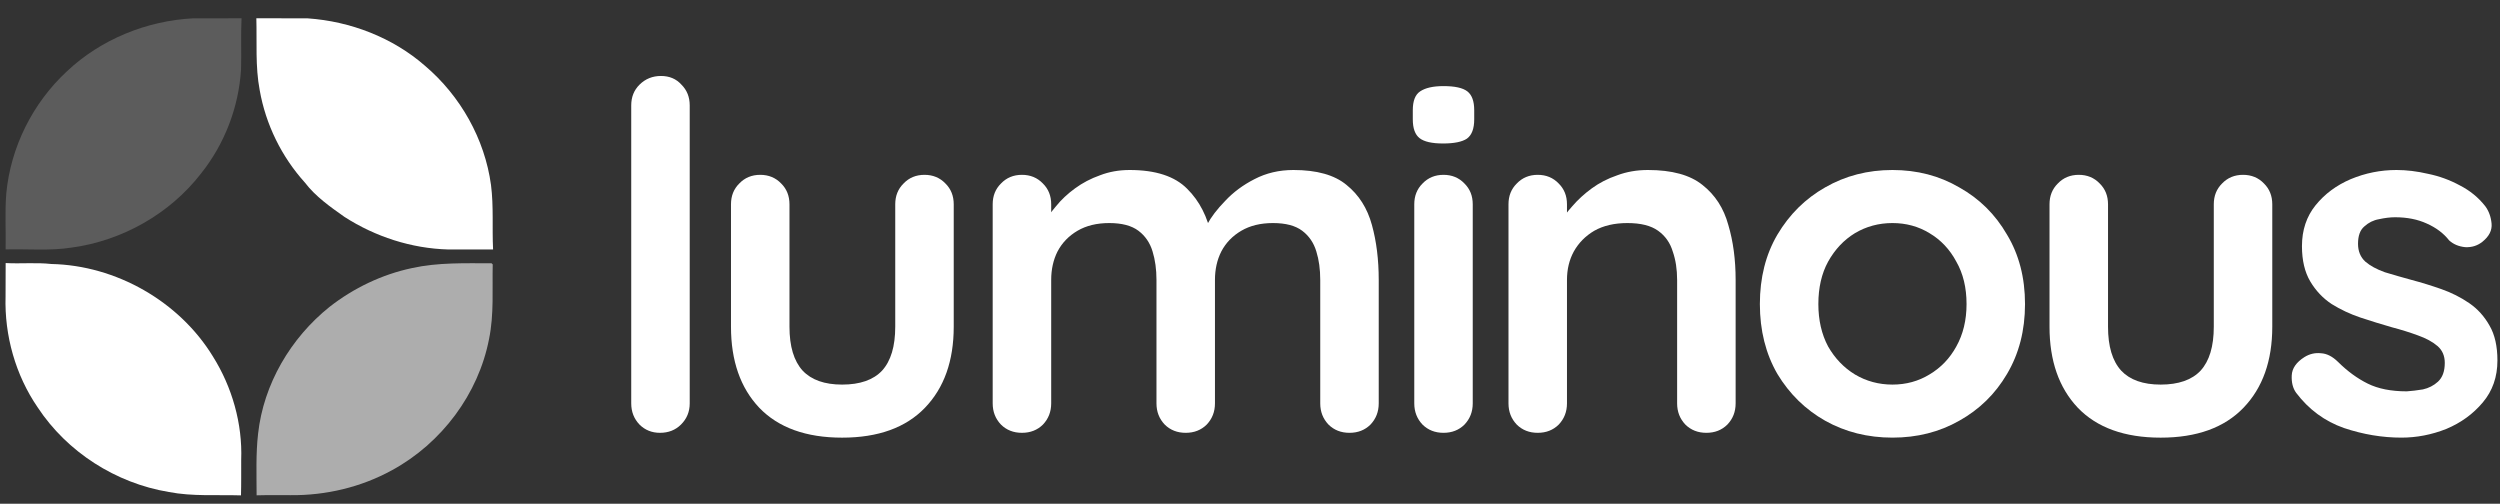 <svg width="134" height="27" viewBox="0 0 134 27" fill="none" xmlns="http://www.w3.org/2000/svg">
<rect x="0" y="0" width="134" height="27" fill="#333333" stroke="none"/>
<path d="M3.583 3.826C5.402 2.108 7.871 1.106 10.374 0.981C11.231 0.981 12.09 0.986 12.947 0.979C12.903 1.887 12.947 2.798 12.921 3.707C12.8 5.737 12.041 7.722 10.763 9.315C9.101 11.458 6.559 12.896 3.861 13.267C2.683 13.456 1.487 13.336 0.301 13.369C0.322 12.369 0.257 11.366 0.337 10.369C0.569 7.895 1.749 5.526 3.583 3.826Z" fill="white" fill-opacity="0.2"/>
<path d="M13.74 0.979C14.658 0.989 15.576 0.973 16.497 0.984C18.789 1.144 21.05 2.014 22.776 3.523C24.68 5.139 25.984 7.45 26.318 9.918C26.465 11.064 26.372 12.221 26.429 13.372C25.626 13.369 24.826 13.367 24.024 13.372C22.051 13.318 20.111 12.687 18.46 11.623C17.698 11.084 16.916 10.537 16.345 9.789C15.093 8.404 14.241 6.666 13.92 4.834C13.678 3.561 13.776 2.264 13.74 0.979Z" fill="white"/>
<path d="M0.303 14.1C1.118 14.145 1.936 14.061 2.749 14.15C6.229 14.224 9.607 16.158 11.41 19.103C12.444 20.752 13 22.706 12.928 24.648C12.925 25.284 12.935 25.918 12.917 26.552C11.626 26.513 10.322 26.617 9.044 26.37C6.204 25.897 3.593 24.225 2.021 21.838C0.83 20.103 0.236 17.983 0.298 15.889C0.298 15.291 0.298 14.695 0.303 14.1Z" fill="white"/>
<path d="M22.083 14.369C23.483 14.061 24.925 14.112 26.348 14.112L26.41 14.173C26.379 15.504 26.484 16.85 26.214 18.166C25.646 21.118 23.67 23.755 21.013 25.202C19.359 26.113 17.461 26.561 15.57 26.541C14.966 26.544 14.358 26.531 13.754 26.549C13.754 25.447 13.708 24.34 13.834 23.243C14.127 20.589 15.578 18.118 17.664 16.448C18.955 15.44 20.473 14.71 22.083 14.369Z" fill="white" fill-opacity="0.6"/>
<path d="M36.969 21.622C36.969 22.07 36.812 22.449 36.499 22.759C36.203 23.052 35.828 23.199 35.376 23.199C34.94 23.199 34.574 23.052 34.279 22.759C33.982 22.449 33.834 22.07 33.834 21.622V5.649C33.834 5.201 33.982 4.83 34.279 4.537C34.592 4.227 34.975 4.072 35.428 4.072C35.881 4.072 36.247 4.227 36.525 4.537C36.821 4.83 36.969 5.201 36.969 5.649V21.622Z" fill="white"/>
<path d="M49.553 9.371C50.005 9.371 50.38 9.526 50.676 9.836C50.972 10.129 51.12 10.5 51.12 10.948V17.513C51.12 19.339 50.607 20.787 49.579 21.855C48.551 22.923 47.071 23.458 45.137 23.458C43.204 23.458 41.724 22.923 40.696 21.855C39.686 20.787 39.181 19.339 39.181 17.513V10.948C39.181 10.5 39.329 10.129 39.625 9.836C39.921 9.526 40.295 9.371 40.748 9.371C41.201 9.371 41.575 9.526 41.872 9.836C42.168 10.129 42.316 10.5 42.316 10.948V17.513C42.316 18.564 42.551 19.348 43.021 19.865C43.492 20.365 44.197 20.614 45.137 20.614C46.096 20.614 46.81 20.365 47.28 19.865C47.75 19.348 47.985 18.564 47.985 17.513V10.948C47.985 10.5 48.133 10.129 48.43 9.836C48.725 9.526 49.1 9.371 49.553 9.371Z" fill="white"/>
<path d="M60.55 9.112C61.943 9.112 62.971 9.448 63.633 10.12C64.295 10.775 64.73 11.628 64.939 12.679L64.495 12.447L64.704 12.033C64.913 11.637 65.235 11.214 65.671 10.767C66.106 10.301 66.629 9.914 67.238 9.603C67.865 9.276 68.562 9.112 69.329 9.112C70.583 9.112 71.532 9.379 72.176 9.914C72.838 10.448 73.291 11.163 73.535 12.059C73.778 12.938 73.9 13.92 73.9 15.005V21.622C73.9 22.07 73.752 22.449 73.456 22.759C73.16 23.052 72.786 23.199 72.333 23.199C71.88 23.199 71.506 23.052 71.209 22.759C70.913 22.449 70.765 22.07 70.765 21.622V15.005C70.765 14.437 70.696 13.928 70.556 13.48C70.417 13.015 70.164 12.645 69.799 12.369C69.433 12.093 68.91 11.956 68.231 11.956C67.569 11.956 67.003 12.093 66.533 12.369C66.062 12.645 65.706 13.015 65.462 13.48C65.235 13.928 65.122 14.437 65.122 15.005V21.622C65.122 22.07 64.974 22.449 64.678 22.759C64.382 23.052 64.007 23.199 63.555 23.199C63.102 23.199 62.727 23.052 62.431 22.759C62.135 22.449 61.987 22.07 61.987 21.622V15.005C61.987 14.437 61.917 13.928 61.778 13.48C61.639 13.015 61.386 12.645 61.02 12.369C60.654 12.093 60.132 11.956 59.453 11.956C58.791 11.956 58.225 12.093 57.754 12.369C57.284 12.645 56.927 13.015 56.683 13.48C56.457 13.928 56.344 14.437 56.344 15.005V21.622C56.344 22.07 56.196 22.449 55.9 22.759C55.603 23.052 55.229 23.199 54.776 23.199C54.323 23.199 53.949 23.052 53.653 22.759C53.356 22.449 53.208 22.07 53.208 21.622V10.947C53.208 10.499 53.356 10.129 53.653 9.836C53.949 9.526 54.323 9.371 54.776 9.371C55.229 9.371 55.603 9.526 55.9 9.836C56.196 10.129 56.344 10.499 56.344 10.947V12.059L55.952 11.981C56.109 11.688 56.326 11.378 56.605 11.051C56.883 10.706 57.223 10.387 57.624 10.095C58.024 9.802 58.469 9.569 58.956 9.397C59.444 9.207 59.975 9.112 60.55 9.112Z" fill="white"/>
<path d="M78.939 21.622C78.939 22.07 78.791 22.449 78.495 22.759C78.199 23.052 77.825 23.199 77.372 23.199C76.919 23.199 76.545 23.052 76.248 22.759C75.953 22.449 75.805 22.07 75.805 21.622V10.947C75.805 10.499 75.953 10.129 76.248 9.836C76.545 9.526 76.919 9.371 77.372 9.371C77.825 9.371 78.199 9.526 78.495 9.836C78.791 10.129 78.939 10.499 78.939 10.947V21.622ZM77.346 7.691C76.754 7.691 76.335 7.596 76.091 7.406C75.848 7.217 75.726 6.881 75.726 6.398V5.907C75.726 5.408 75.857 5.072 76.118 4.899C76.397 4.71 76.815 4.615 77.372 4.615C77.982 4.615 78.409 4.71 78.652 4.899C78.896 5.089 79.018 5.425 79.018 5.907V6.398C79.018 6.898 78.887 7.243 78.626 7.432C78.365 7.605 77.938 7.691 77.346 7.691Z" fill="white"/>
<path d="M88.327 9.112C89.616 9.112 90.591 9.379 91.253 9.914C91.932 10.448 92.394 11.163 92.638 12.059C92.899 12.938 93.03 13.92 93.03 15.005V21.622C93.03 22.07 92.882 22.449 92.585 22.759C92.289 23.052 91.915 23.199 91.462 23.199C91.009 23.199 90.635 23.052 90.338 22.759C90.042 22.449 89.894 22.07 89.894 21.622V15.005C89.894 14.437 89.816 13.928 89.659 13.48C89.52 13.015 89.259 12.645 88.875 12.369C88.493 12.093 87.944 11.956 87.23 11.956C86.533 11.956 85.941 12.093 85.453 12.369C84.983 12.645 84.617 13.015 84.356 13.48C84.112 13.928 83.99 14.437 83.99 15.005V21.622C83.99 22.07 83.842 22.449 83.546 22.759C83.25 23.052 82.875 23.199 82.422 23.199C81.969 23.199 81.595 23.052 81.299 22.759C81.003 22.449 80.855 22.07 80.855 21.622V10.947C80.855 10.499 81.003 10.129 81.299 9.836C81.595 9.526 81.969 9.371 82.422 9.371C82.875 9.371 83.25 9.526 83.546 9.836C83.842 10.129 83.99 10.499 83.99 10.947V12.059L83.598 11.981C83.755 11.688 83.981 11.378 84.277 11.051C84.573 10.706 84.922 10.387 85.322 10.095C85.723 9.802 86.176 9.569 86.681 9.397C87.186 9.207 87.734 9.112 88.327 9.112Z" fill="white"/>
<path d="M108.541 16.298C108.541 17.711 108.219 18.96 107.575 20.046C106.948 21.114 106.094 21.95 105.014 22.552C103.952 23.156 102.759 23.457 101.435 23.457C100.111 23.457 98.91 23.156 97.83 22.552C96.767 21.95 95.914 21.114 95.269 20.046C94.642 18.96 94.329 17.711 94.329 16.298C94.329 14.885 94.642 13.644 95.269 12.576C95.914 11.49 96.767 10.646 97.83 10.043C98.91 9.422 100.111 9.112 101.435 9.112C102.759 9.112 103.952 9.422 105.014 10.043C106.094 10.646 106.948 11.49 107.575 12.576C108.219 13.644 108.541 14.885 108.541 16.298ZM105.407 16.298C105.407 15.419 105.224 14.661 104.858 14.023C104.509 13.368 104.03 12.86 103.421 12.498C102.829 12.136 102.167 11.956 101.435 11.956C100.704 11.956 100.033 12.136 99.424 12.498C98.831 12.86 98.352 13.368 97.987 14.023C97.638 14.661 97.464 15.419 97.464 16.298C97.464 17.159 97.638 17.918 97.987 18.572C98.352 19.21 98.831 19.709 99.424 20.071C100.033 20.433 100.704 20.614 101.435 20.614C102.167 20.614 102.829 20.433 103.421 20.071C104.03 19.709 104.509 19.21 104.858 18.572C105.224 17.918 105.407 17.159 105.407 16.298Z" fill="white"/>
<path d="M120.226 9.371C120.679 9.371 121.054 9.526 121.35 9.836C121.646 10.129 121.794 10.5 121.794 10.948V17.513C121.794 19.339 121.28 20.787 120.252 21.855C119.225 22.923 117.745 23.458 115.811 23.458C113.878 23.458 112.397 22.923 111.37 21.855C110.36 20.787 109.854 19.339 109.854 17.513V10.948C109.854 10.5 110.002 10.129 110.299 9.836C110.595 9.526 110.969 9.371 111.422 9.371C111.875 9.371 112.249 9.526 112.545 9.836C112.842 10.129 112.99 10.5 112.99 10.948V17.513C112.99 18.564 113.224 19.348 113.695 19.865C114.165 20.365 114.871 20.614 115.811 20.614C116.769 20.614 117.483 20.365 117.953 19.865C118.424 19.348 118.659 18.564 118.659 17.513V10.948C118.659 10.5 118.807 10.129 119.103 9.836C119.399 9.526 119.774 9.371 120.226 9.371Z" fill="white"/>
<path d="M123.072 21.053C122.898 20.812 122.819 20.502 122.837 20.123C122.854 19.744 123.081 19.417 123.516 19.141C123.794 18.968 124.091 18.9 124.404 18.934C124.718 18.951 125.022 19.106 125.319 19.399C125.824 19.899 126.355 20.287 126.912 20.562C127.47 20.838 128.167 20.976 129.002 20.976C129.264 20.959 129.551 20.924 129.865 20.873C130.178 20.804 130.448 20.666 130.674 20.459C130.918 20.235 131.04 19.899 131.04 19.451C131.04 19.072 130.91 18.77 130.648 18.546C130.387 18.322 130.039 18.133 129.603 17.978C129.185 17.823 128.715 17.676 128.193 17.538C127.653 17.383 127.095 17.211 126.52 17.021C125.963 16.832 125.449 16.591 124.979 16.298C124.509 15.988 124.126 15.583 123.829 15.083C123.534 14.583 123.385 13.954 123.385 13.196C123.385 12.335 123.629 11.602 124.117 10.999C124.605 10.396 125.232 9.931 125.998 9.603C126.782 9.276 127.6 9.112 128.454 9.112C128.994 9.112 129.56 9.181 130.152 9.319C130.744 9.44 131.31 9.646 131.85 9.939C132.39 10.215 132.843 10.586 133.209 11.051C133.4 11.309 133.514 11.619 133.548 11.981C133.583 12.343 133.418 12.671 133.052 12.963C132.791 13.17 132.486 13.265 132.137 13.248C131.789 13.213 131.502 13.093 131.275 12.886C130.979 12.507 130.579 12.205 130.074 11.981C129.586 11.757 129.02 11.645 128.375 11.645C128.114 11.645 127.827 11.68 127.513 11.749C127.217 11.8 126.956 11.93 126.73 12.136C126.503 12.326 126.39 12.636 126.39 13.067C126.39 13.463 126.52 13.782 126.782 14.023C127.043 14.247 127.391 14.437 127.827 14.592C128.279 14.73 128.759 14.867 129.264 15.005C129.786 15.143 130.318 15.307 130.857 15.496C131.397 15.686 131.894 15.936 132.347 16.246C132.8 16.556 133.165 16.961 133.444 17.461C133.723 17.943 133.862 18.564 133.862 19.322C133.862 20.201 133.601 20.95 133.078 21.57C132.556 22.191 131.902 22.665 131.119 22.992C130.335 23.302 129.533 23.457 128.715 23.457C127.687 23.457 126.66 23.285 125.632 22.94C124.605 22.578 123.751 21.95 123.072 21.053Z" fill="white"/>
</svg>
